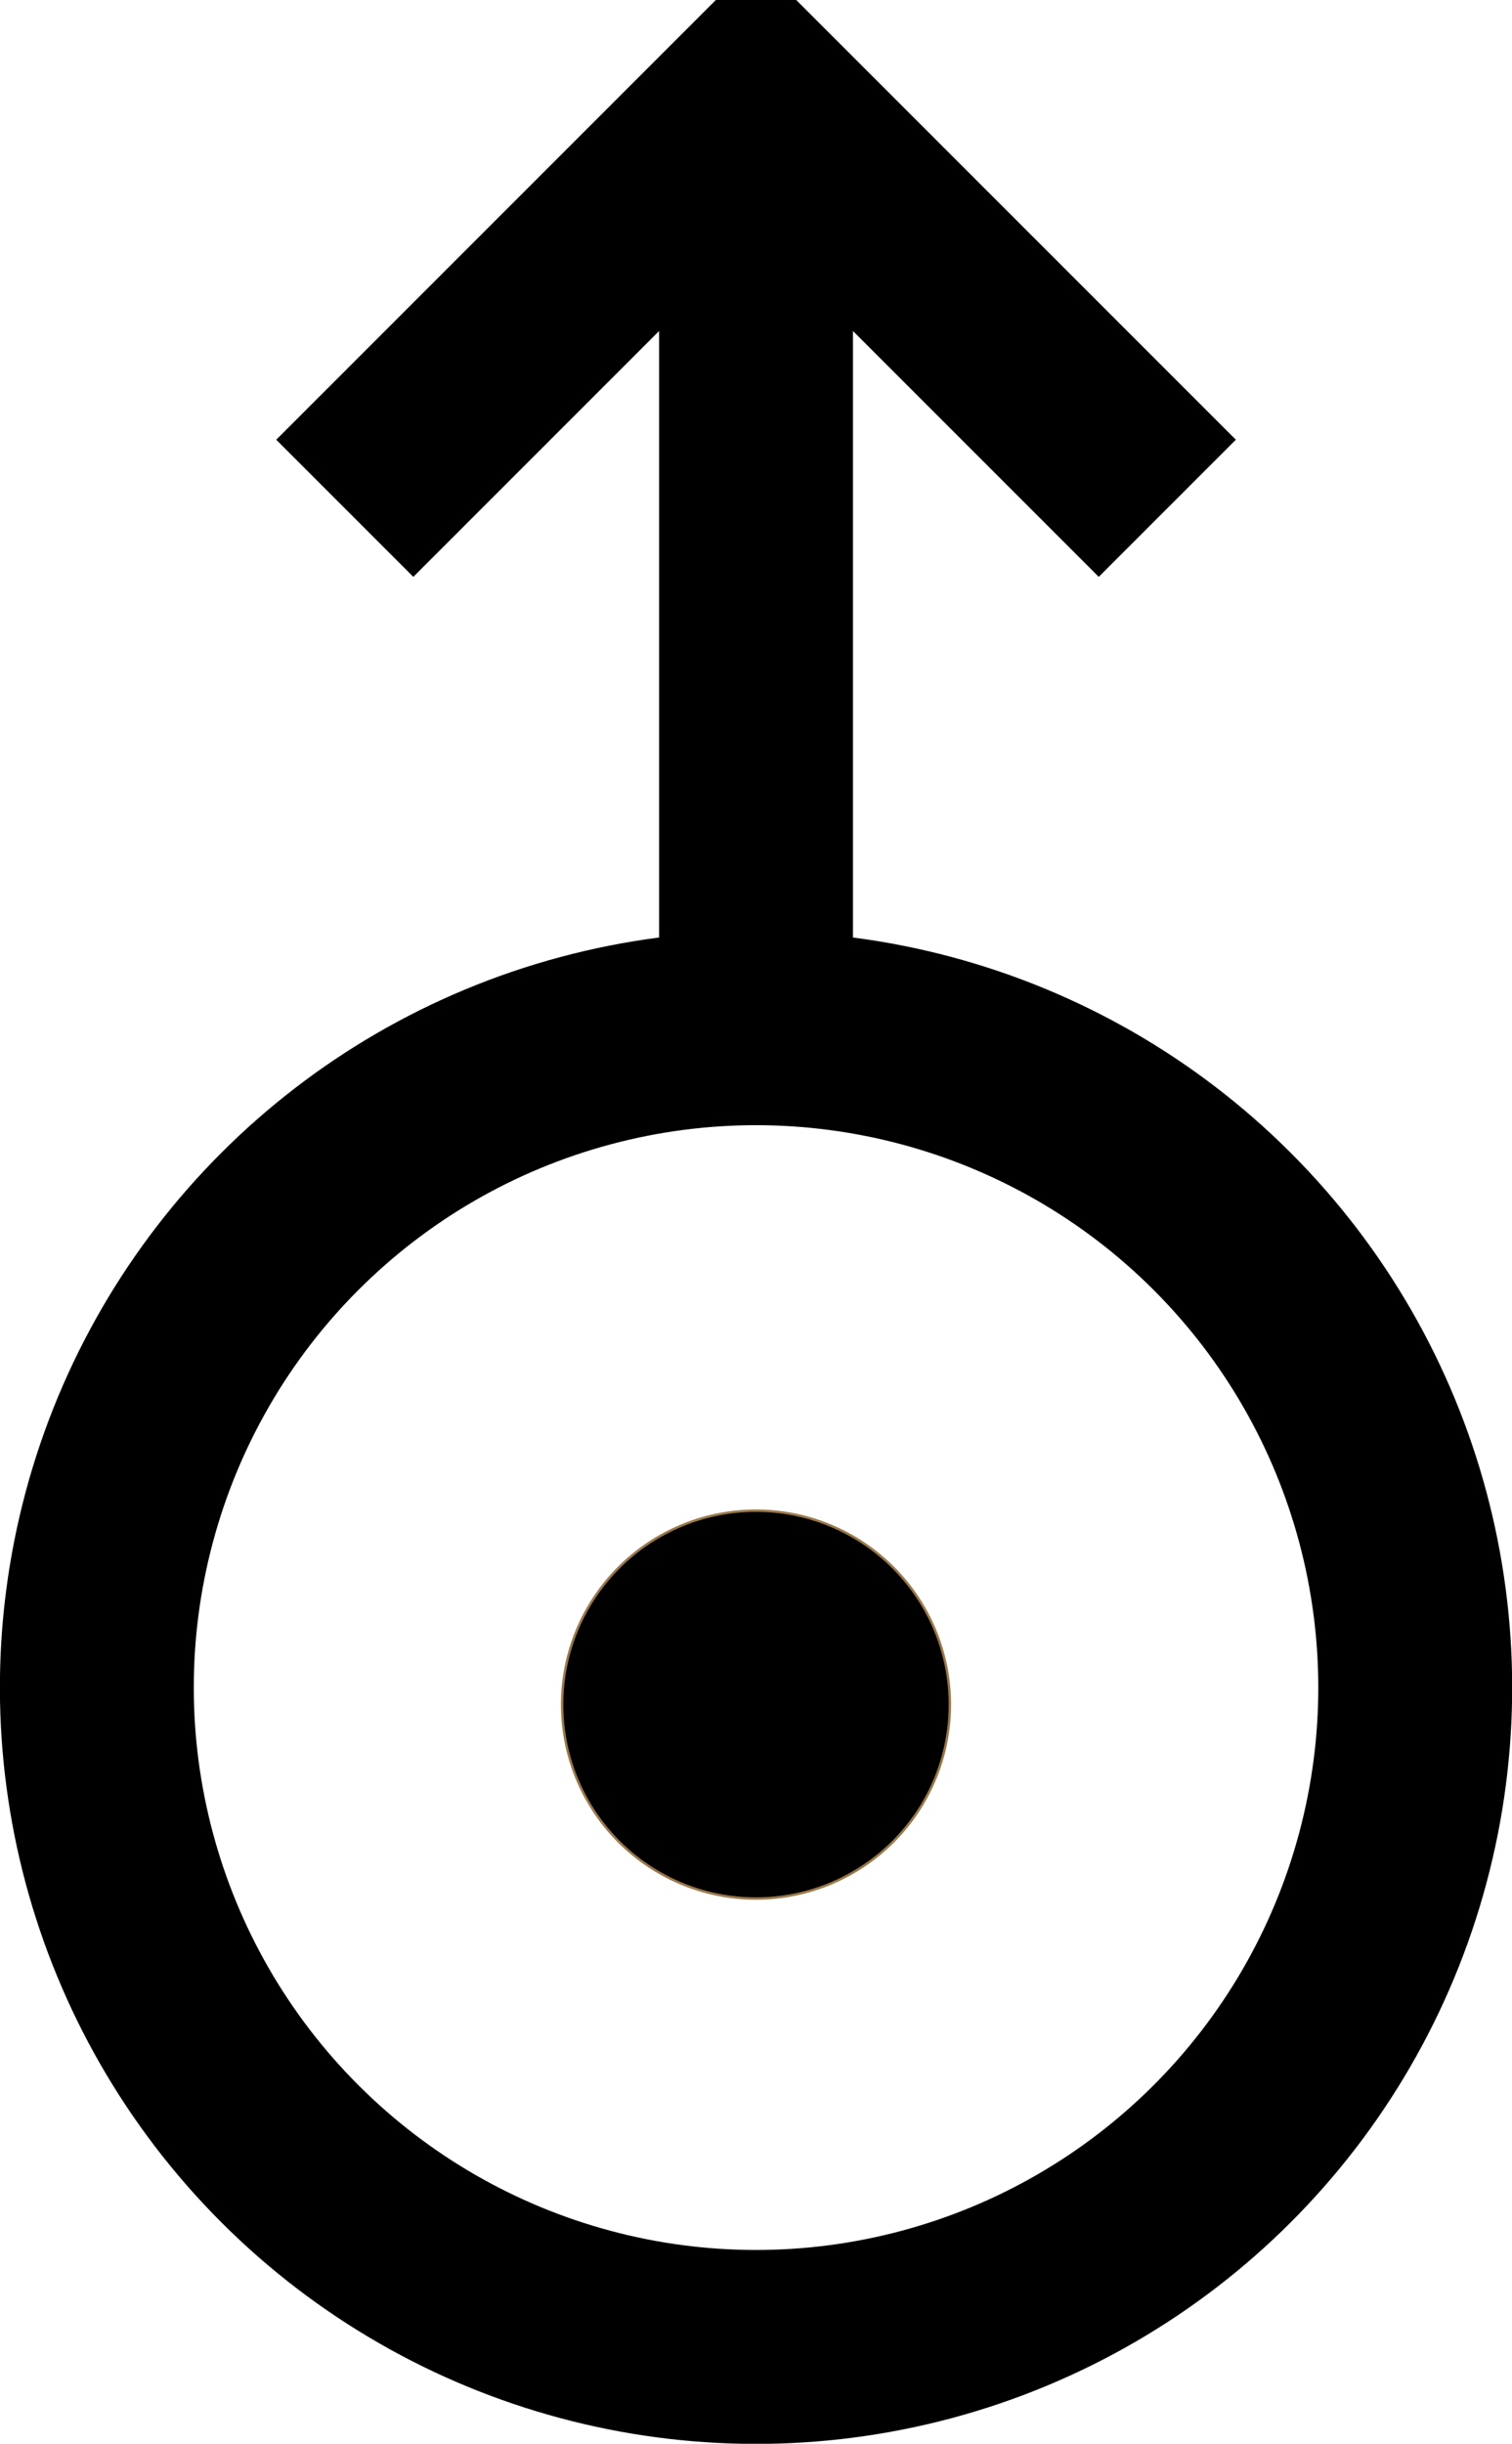 <?xml version="1.0" encoding="UTF-8" standalone="no"?>
<!-- Created with Inkscape (http://www.inkscape.org/) -->
<svg
   xmlns:dc="http://purl.org/dc/elements/1.1/"
   xmlns:cc="http://web.resource.org/cc/"
   xmlns:rdf="http://www.w3.org/1999/02/22-rdf-syntax-ns#"
   xmlns:svg="http://www.w3.org/2000/svg"
   xmlns="http://www.w3.org/2000/svg"
   xmlns:sodipodi="http://sodipodi.sourceforge.net/DTD/sodipodi-0.dtd"
   xmlns:inkscape="http://www.inkscape.org/namespaces/inkscape"
   width="623.918"
   height="1008.154"
   id="svg1883"
   sodipodi:version="0.32"
   inkscape:version="0.44"
   sodipodi:docbase="C:\Documents and Settings\Owner\Desktop"
   sodipodi:docname="Uranus symbol.svg"
   version="1.0">
  <defs
     id="defs1885" />
  <sodipodi:namedview
     id="base"
     pagecolor="#ffffff"
     bordercolor="#ffffff"
     borderopacity="0.0"
     inkscape:pageopacity="0.0"
     inkscape:pageshadow="0"
     inkscape:zoom="0.35"
     inkscape:cx="350"
     inkscape:cy="511.18958"
     inkscape:document-units="px"
     inkscape:current-layer="layer1"
     inkscape:window-width="853"
     inkscape:window-height="573"
     inkscape:window-x="45"
     inkscape:window-y="106" />
  <g
     inkscape:label="Layer 1"
     inkscape:groupmode="layer"
     id="layer1"
     transform="translate(-13.755,-31.142)">
    <g
       transform="matrix(5.657,-5.657,5.657,5.657,-262.599,591.573)"
       id="g4"
       style="fill:none;stroke:black;stroke-width:10">
      <circle
         cx="40"
         cy="64"
         r="34"
         id="circle6"
         sodipodi:cx="40"
         sodipodi:cy="64"
         sodipodi:rx="34"
         sodipodi:ry="34" />
      <path
         d="M 98,36 L 98,6 L 68,6 M 98,6 L 64,40"
         id="path8" />
    </g>
    <path
       sodipodi:type="arc"
       style="fill:black;fill-opacity:1;stroke:#9a784a;stroke-opacity:1"
       id="path1877"
       sodipodi:cx="274.28571"
       sodipodi:cy="683.79077"
       sodipodi:rx="80"
       sodipodi:ry="80"
       d="M 354.286 683.791 A 80 80 0 1 1  194.286,683.791 A 80 80 0 1 1  354.286 683.791 z"
       transform="translate(51.429,50.571)" />
  </g>
</svg>
